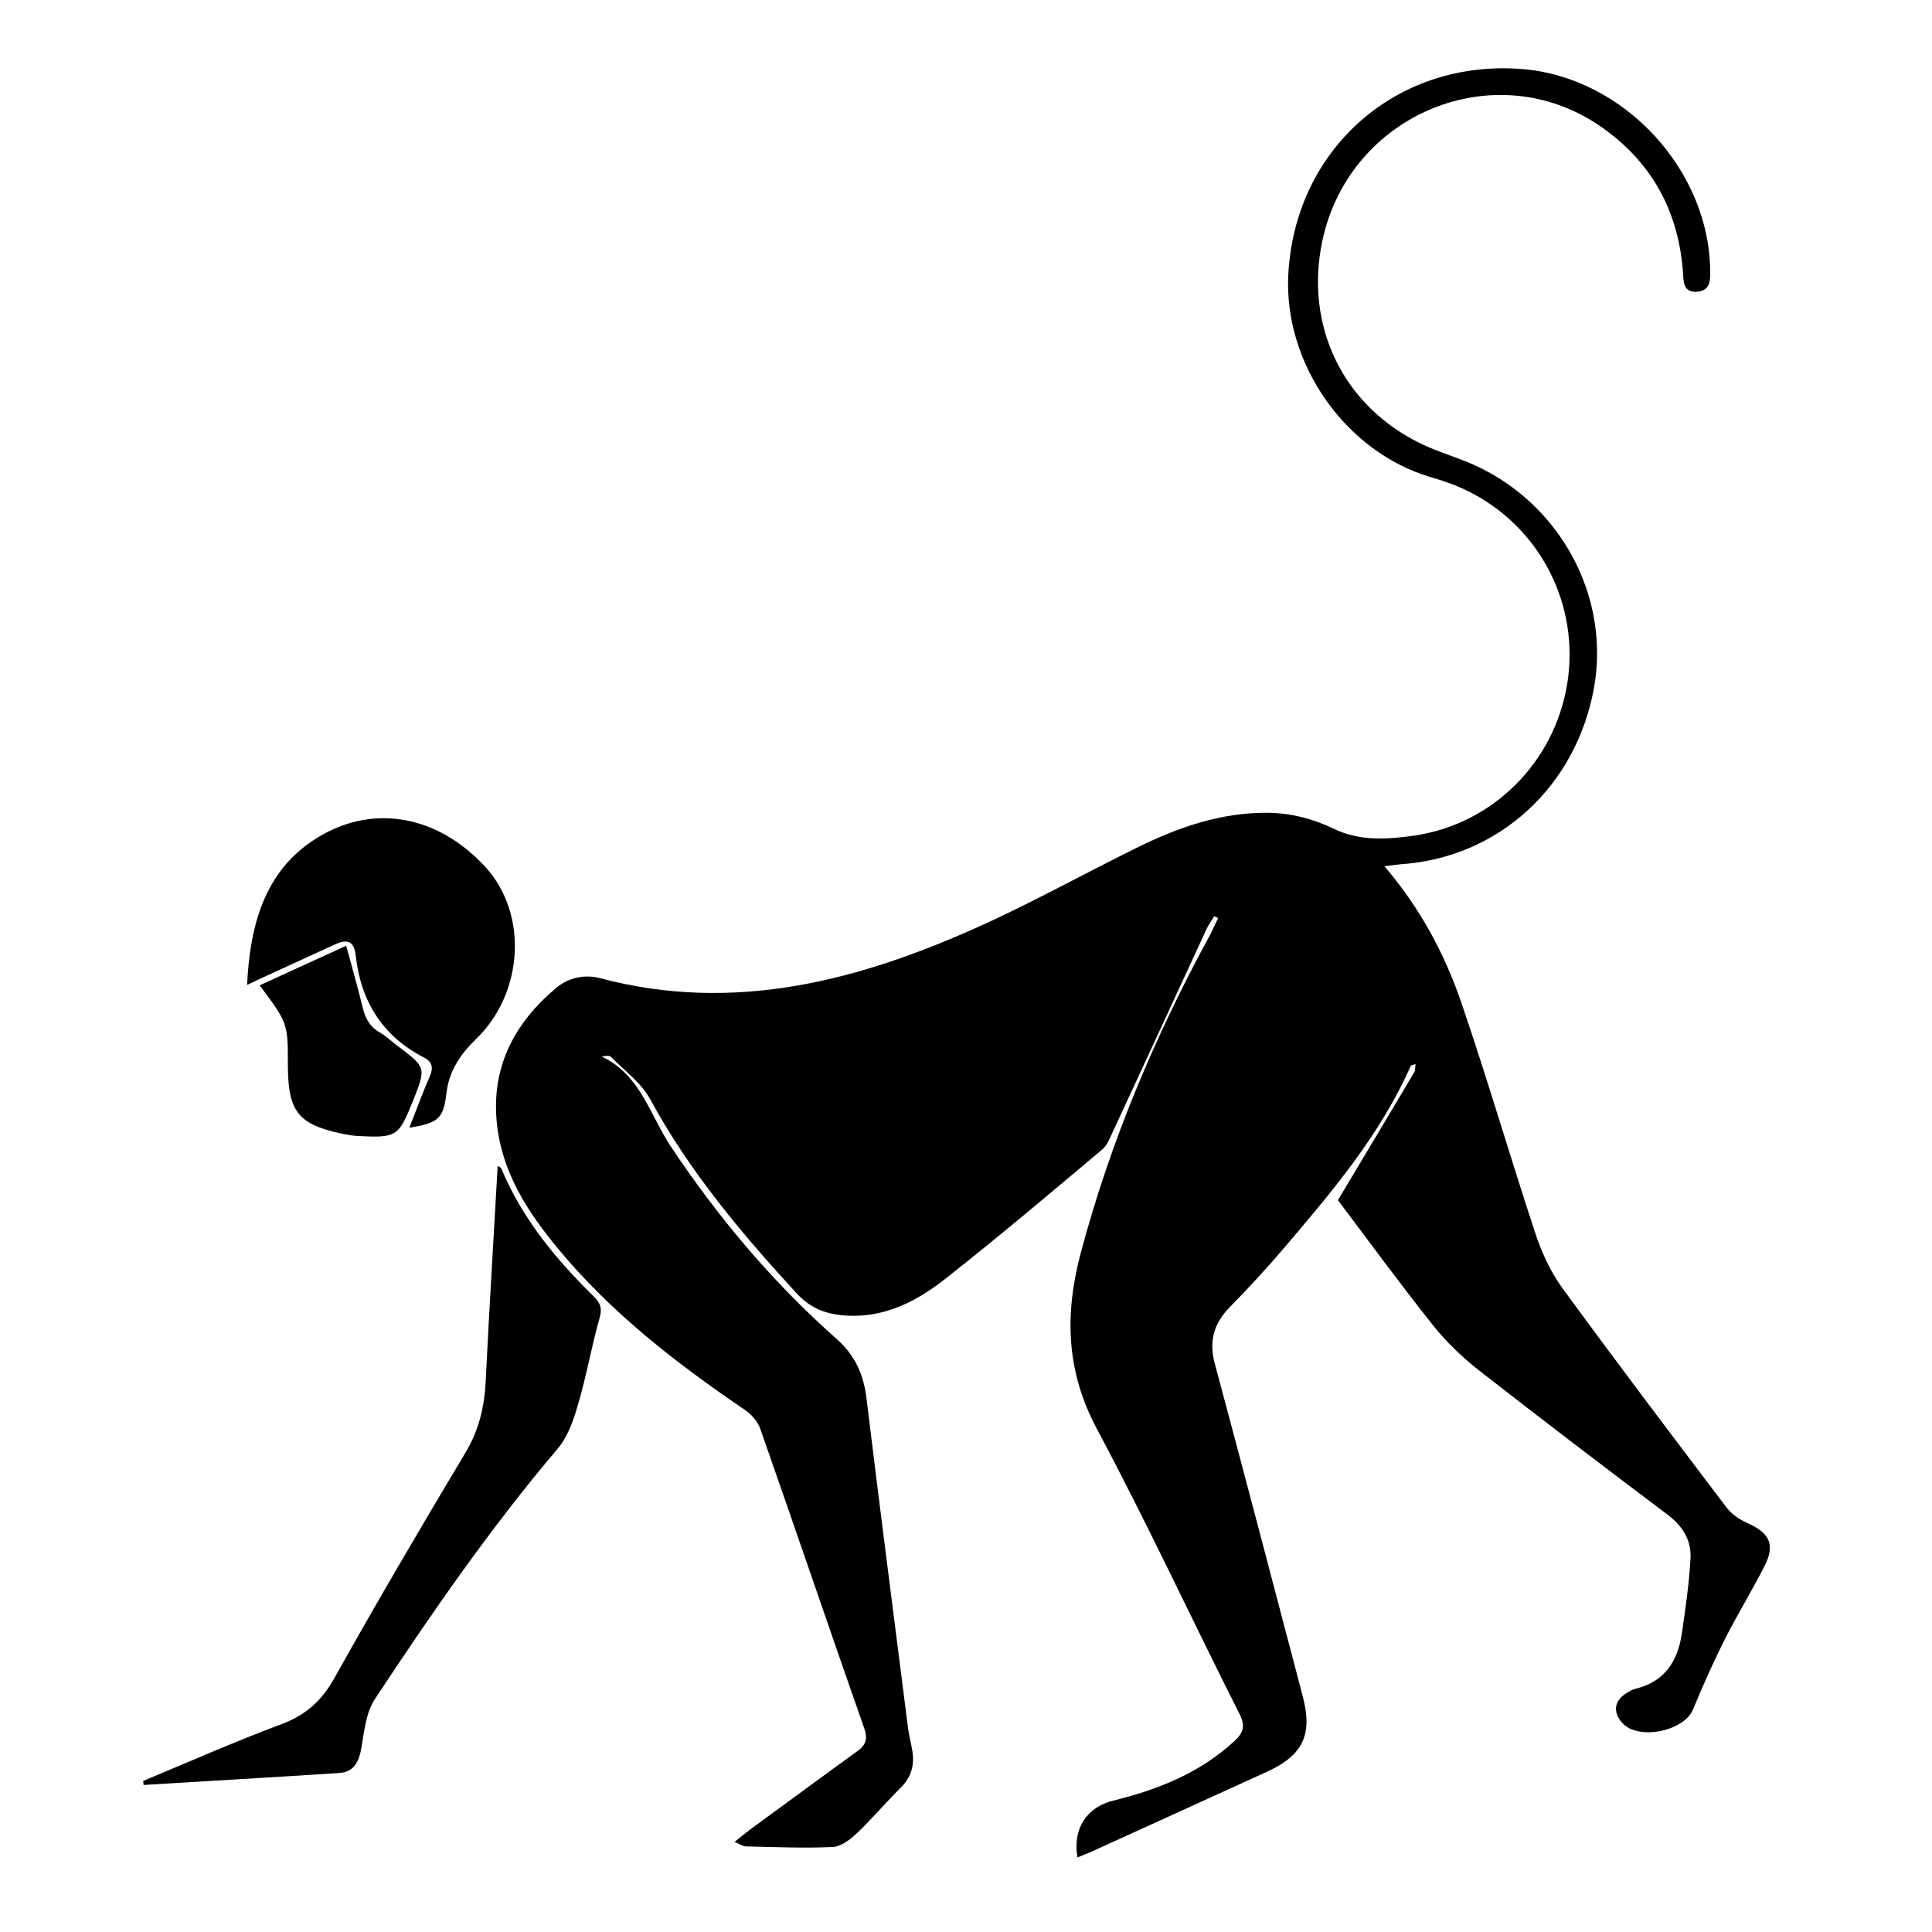 <?xml version="1.0" encoding="utf-8"?>
<!-- Generator: Adobe Illustrator 22.1.0, SVG Export Plug-In . SVG Version: 6.00 Build 0)  -->
<svg version="1.1" id="Layer_1" xmlns="http://www.w3.org/2000/svg" xmlns:xlink="http://www.w3.org/1999/xlink" x="0px" y="0px"
	 viewBox="0 0 1000 1000" style="enable-background:new 0 0 1000 1000;" xml:space="preserve">
<g>
	<path d="M692.5,621.2c13.9-23.3,26.8-44.7,39.5-66.2c0.6-1,0.4-2.4,0.7-4.2c-1.3,0.4-2.3,0.5-2.5,0.9
		c-15.7,35.5-40.4,64.7-65.2,93.8c-9,10.6-18.5,20.9-28.3,30.9c-8.4,8.5-11.1,17.6-7.9,29.5c15.4,57.3,30.4,114.7,45.5,172.1
		c5.2,19.9,0.2,30.5-18.6,39.1c-30.3,13.8-60.6,27.6-90.9,41.4c-2.3,1-4.7,1.9-7.1,2.9c-2.6-14.8,4.7-26,18.5-29.4
		c23.1-5.7,44.7-14.2,62.6-30.7c4.9-4.5,5.9-8,2.7-14.3c-24.8-49.1-47.9-99-73.8-147.5c-15.9-29.8-16.7-59.2-8.4-90.6
		c15.3-57.7,38.3-112.2,66.8-164.6c1.6-3,2.9-6.1,4.4-9.1c-0.7-0.3-1.3-0.7-2-1c-1.4,2.3-3,4.5-4.1,6.9
		c-16.1,34.9-32.2,69.8-48.4,104.7c-1.5,3.2-2.9,6.9-5.4,9.1c-26.9,22.6-53.7,45.3-81.3,67c-14.5,11.4-30.8,20-50.4,19.1
		c-10.4-0.5-18.9-3.3-26.5-11.5c-28.6-31.1-55.6-63.2-75.9-100.6c-4.6-8.4-13.2-14.7-20.2-21.8c-0.8-0.8-2.7-0.7-4.8-0.2
		c20.1,9.5,24.9,30.3,35.7,46.5c24.5,36.8,52.7,70.3,85.8,99.6c9.6,8.5,14,18.4,15.5,30.8c6.9,56.9,14.3,113.8,21.5,170.7
		c0.5,4.1,1.7,8.1,2.3,12.2c1,7-0.6,13.1-5.9,18.4c-7.9,7.8-15.1,16.4-23.1,24c-3.4,3.2-8.1,6.7-12.4,6.9c-14.9,0.7-29.9,0-44.8-0.3
		c-1.4,0-2.8-1.1-5.9-2.3c3.5-2.8,6-4.9,8.7-6.9c18.3-13.4,36.6-26.9,55-40.2c4.4-3.2,5.3-6.4,3.4-11.8
		c-18.1-51.6-35.7-103.4-53.8-155c-1.3-3.7-4.6-7.5-7.9-9.7c-35.4-24.1-69.1-50.1-96.6-83.3c-16-19.3-29.5-40-31.9-65.9
		c-2.7-28.7,9.3-51.2,30.7-69.2c6.4-5.4,14.8-7.2,22.8-5.1c70.1,18.6,135.1,1,198.3-27.7c27.2-12.4,53.4-27,80.3-40.2
		c21-10.3,42.9-17.9,66.8-17.7c12.3,0.1,23.7,3.1,34.9,8.5c12.9,6.2,27.3,5.3,41.2,3.3c40.7-6,72.5-38,79.1-78.6
		c6.6-40.9-14.1-81.3-51.4-99.7c-6.2-3.1-12.9-5.4-19.5-7.3c-43.7-13-75.7-58.3-73.5-104.4c3.2-65.1,55.7-111.7,120.5-106.8
		c53.6,4,98.7,53.3,97.9,106.9c-0.1,4.9-1.6,8-6.8,8.4c-6.4,0.5-7-4.1-7.2-8.6c-2-32.5-16-58.5-42.8-77
		c-54.5-37.6-129.8-6.6-143.9,59c-9.5,44.3,10.7,86,51.5,105.5c8.8,4.2,18.2,6.8,27.1,10.8c44.8,20.3,70.5,68.4,61.9,115.6
		c-9.3,50.9-49.3,87.5-99.6,91c-2.5,0.2-5,0.6-8.8,1.1c18.4,21.5,31.1,45.2,39.8,70.6c13.5,39.5,25.2,79.7,38.3,119.4
		c3.3,9.9,7.8,19.8,13.9,28.2c27.9,38.2,56.4,75.9,85,113.6c2.6,3.5,6.8,6.3,10.8,8.1c11.7,5.2,14.6,11.3,8.8,22.5
		c-6.4,12.6-13.9,24.8-20.3,37.4c-6,12-11.5,24.2-16.6,36.6c-4.6,11.2-27.9,16.1-36.3,7.3c-5.5-5.8-4.6-12,2.3-16
		c1.3-0.8,2.7-1.6,4.2-2c15.1-3.6,21.9-14.3,24-28.5c1.9-13,3.8-26,4.5-39c0.5-9.1-3.8-16.5-11.6-22.4
		c-32.8-24.7-65.5-49.6-97.9-74.9c-8.6-6.8-16.8-14.6-23.6-23.1C724.4,664.2,707.9,641.6,692.5,621.2z"/>
	<path d="M74.1,921.8c23.8-9.9,47.3-20.3,71.4-29.3c12.6-4.7,20.9-12,27.5-23.8c21.9-39.2,44.7-78,67.8-116.6
		c7.1-11.8,10-24,10.6-37.4c1.8-36.9,4.1-73.8,6.2-111.3c1,0.7,1.7,1,1.9,1.5c10.8,25.8,28.1,46.8,47.8,66.1c3.5,3.5,4.5,6.2,3,11.3
		c-4.2,14.9-6.8,30.2-11.2,45c-2.3,7.9-5.3,16.5-10.5,22.6c-34.7,40.9-65.1,84.9-94.6,129.6c-4.5,6.9-5.5,16.4-6.9,24.9
		c-1.2,7.2-3.7,12.8-11.5,13.3c-33.7,2.2-67.5,4.1-101.3,6.2C74.3,923.2,74.2,922.5,74.1,921.8z"/>
	<path d="M211.9,583.7c3.7-9.5,6.9-18.2,10.6-26.7c1.9-4.4,1.2-7.4-3-9.6c-21.6-11.1-32.8-29.2-35.4-53c-0.9-7.9-4.9-8.3-11.1-5.4
		c-11.7,5.4-23.4,10.7-35.1,16.1c-3,1.4-5.9,2.7-10,4.7c1.3-28.9,8.2-55.4,30.5-72.2c30-22.6,66.6-17.4,92.8,11.1
		c22.4,24.5,19.7,65.5-4.8,89.1c-8,7.7-14,16.5-15.3,27.9C229.5,578.9,227.2,581.2,211.9,583.7z"/>
	<path d="M134.4,510c15.1-6.9,29.5-13.5,44.8-20.5c3,11.3,6,21.5,8.5,31.9c1.3,5.5,3.6,9.9,8.7,12.9c3.3,1.9,6.2,4.7,9.3,7
		c14.9,11.2,14.9,11.2,8.2,28.2c-0.1,0.2-0.2,0.5-0.3,0.7c-7.3,18.1-8.3,18.8-28.2,17.8c-2.3-0.1-4.6-0.5-6.9-0.9
		c-24.2-4.9-29.4-11.4-29.5-35.8C149,529.6,149,529.6,134.4,510z"/>
</g>
</svg>
